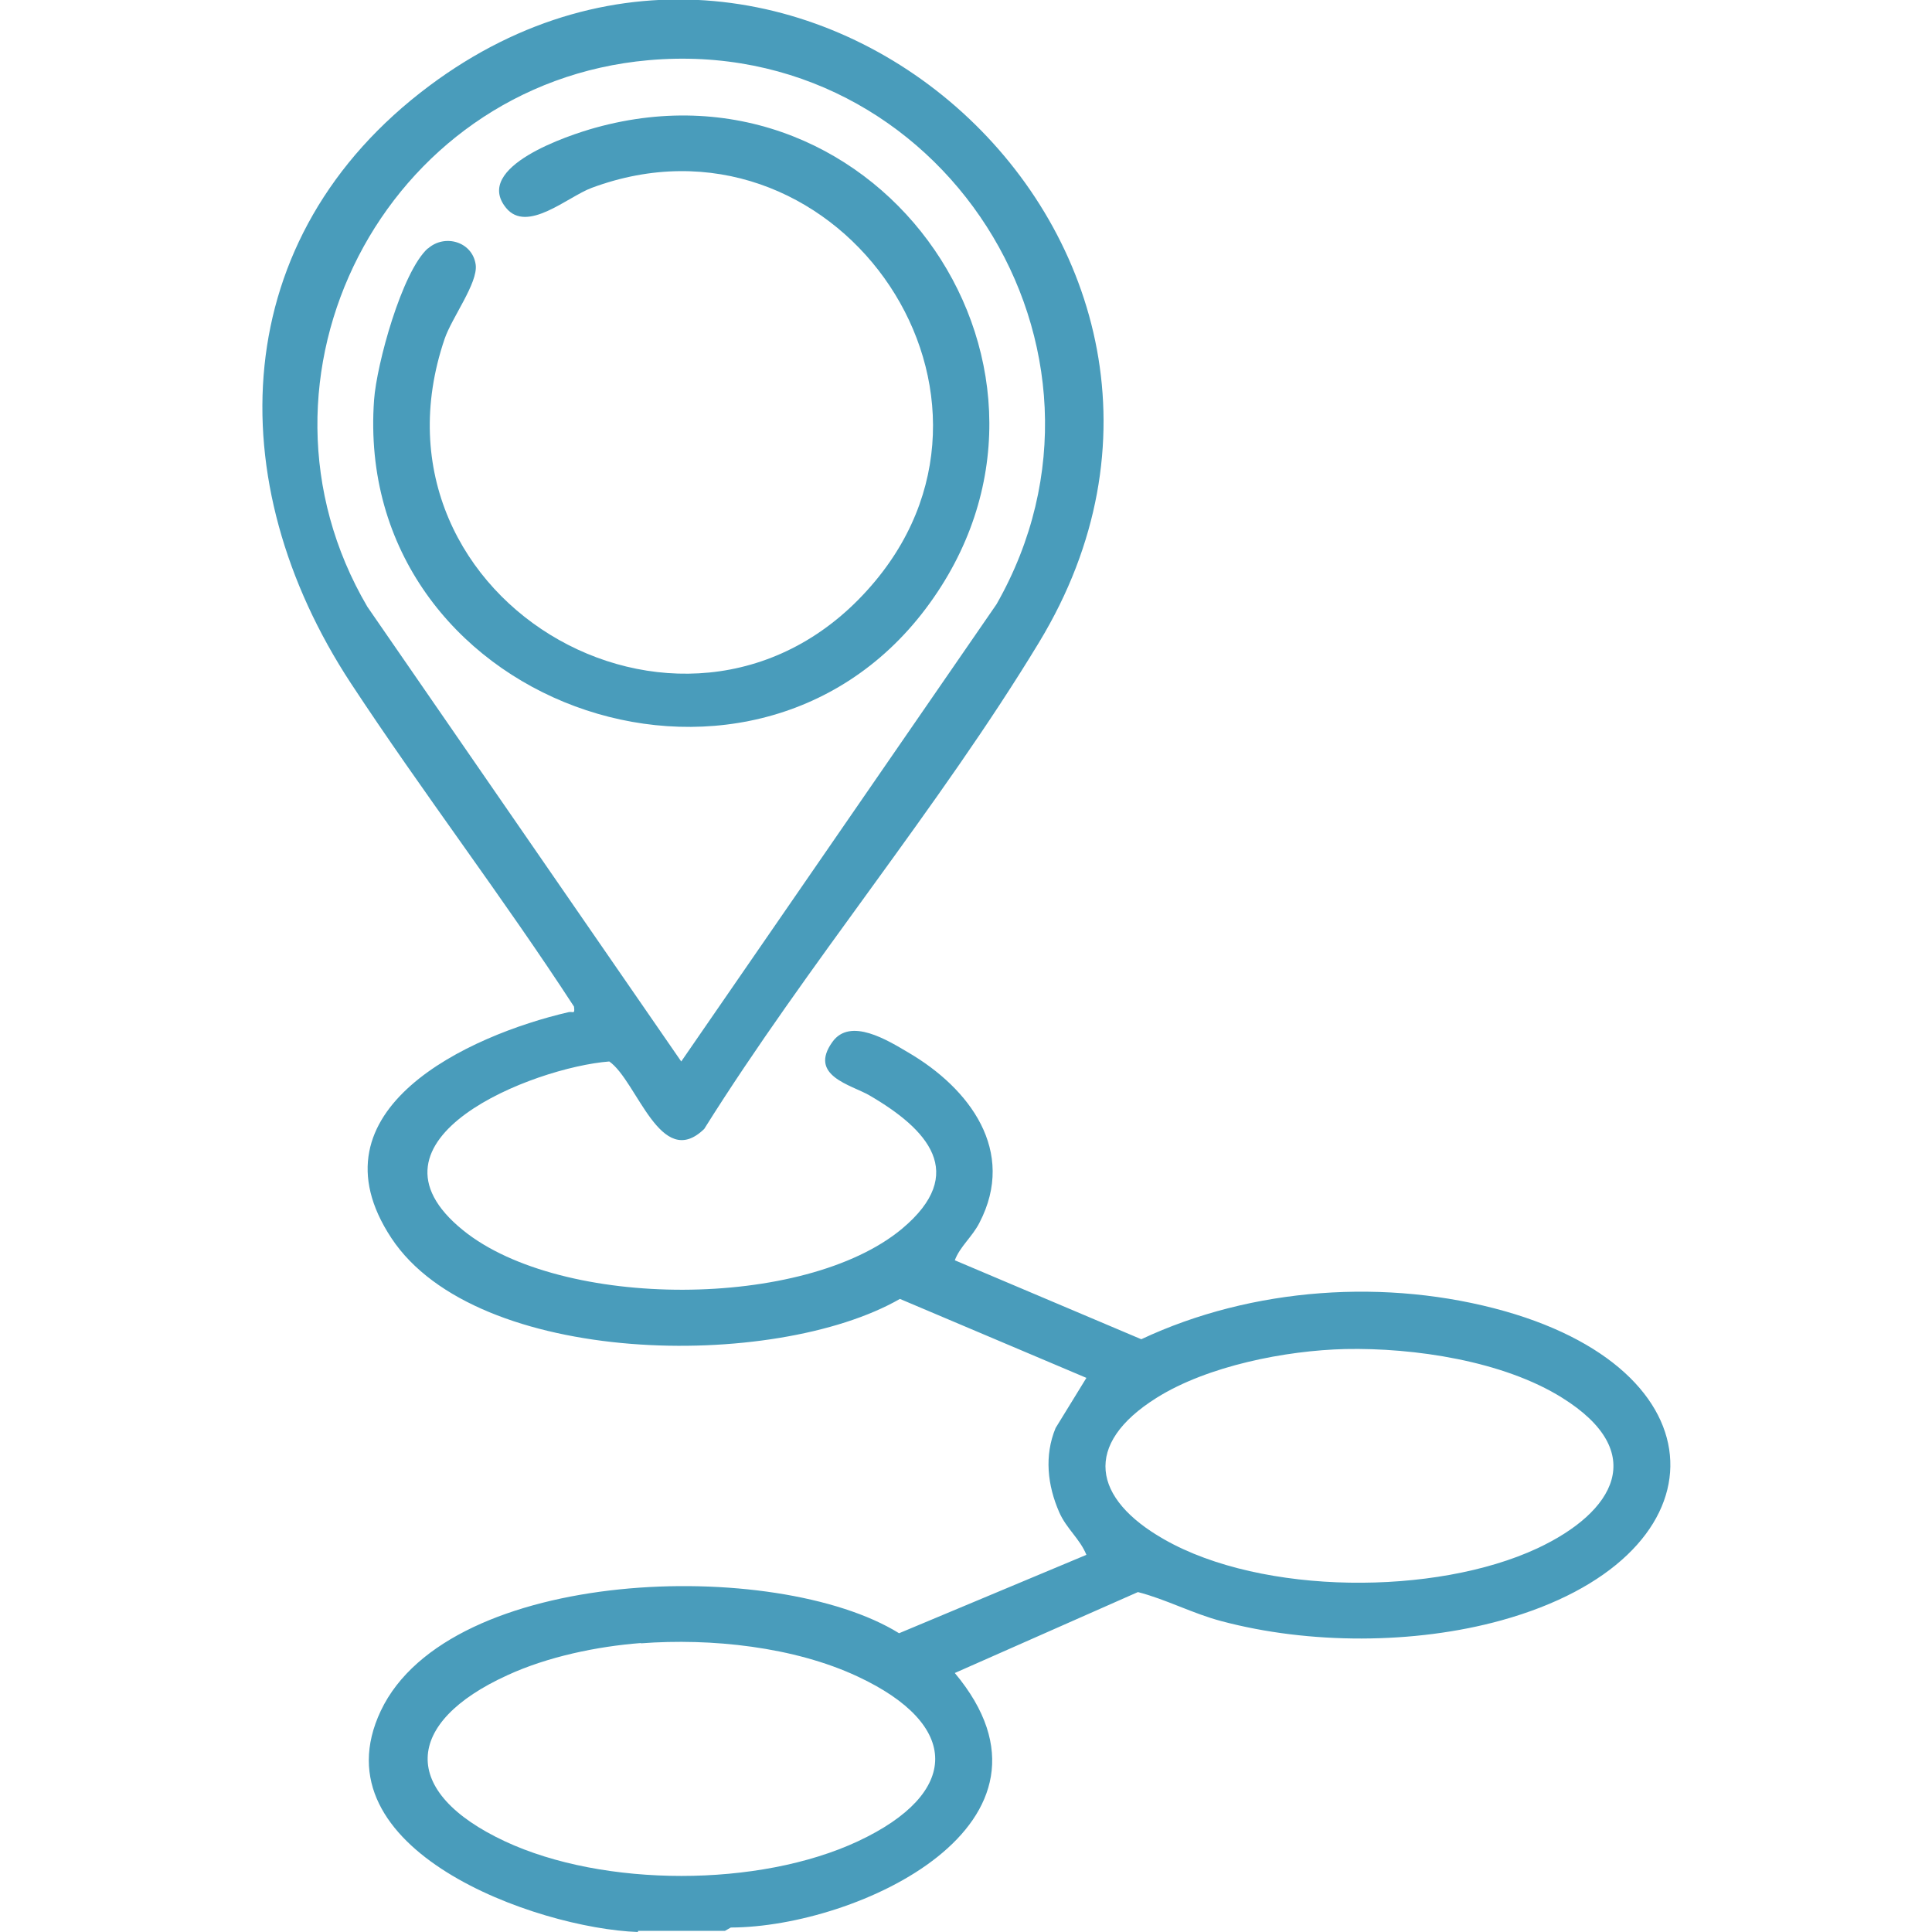 <?xml version="1.0" encoding="UTF-8"?>
<svg id="Calque_1" data-name="Calque 1" xmlns="http://www.w3.org/2000/svg" viewBox="0 0 69 69">
  <defs>
    <style>
      .cls-1 {
        fill: #499cbb;
      }
    </style>
  </defs>
  <path class="cls-1" d="M22.78,69c-3.61-.13-11.53-2.93-9.18-7.9,2.44-5.15,14.12-5.49,18.51-2.77l6.69-2.8c-.23-.57-.71-.93-.97-1.52-.42-.96-.54-2.02-.13-3.01l1.1-1.79-6.66-2.82c-4.48,2.57-15.12,2.43-18.16-2.17s2.78-7.25,6.32-8.07c.16-.04.24.1.2-.2-2.55-3.92-5.4-7.64-7.97-11.55-4.72-7.19-4.44-15.93,2.81-21.34,13.14-9.81,30.35,5.73,21.77,19.88-3.58,5.91-8.27,11.49-11.96,17.38-1.56,1.51-2.39-1.71-3.39-2.41-2.71.21-9.24,2.78-5.22,6.03,3.51,2.84,12.21,2.84,15.68-.06,2.36-1.98.91-3.55-1.17-4.76-.66-.38-2.19-.7-1.32-1.91.64-.89,1.98-.05,2.71.38,2.19,1.28,3.87,3.52,2.54,6.08-.26.51-.69.84-.88,1.34l6.66,2.82c3.96-1.86,8.78-2.19,12.99-1,7.98,2.27,7.81,8.84-.13,11.04-3.11.86-6.87.86-9.99.03-1.03-.27-1.98-.78-2.99-1.04l-6.54,2.89c4.51,5.39-3.48,9.08-8,9.09l-.21.12h-3.1ZM23.16,2.15c-9.44.84-14.84,11.34-10.04,19.52l11.21,16.24,11.26-16.33c5.2-9.13-1.99-20.36-12.43-19.43ZM48.05,48.18c-2.13.05-4.92.6-6.74,1.74-2.65,1.66-2.3,3.6.27,5.06,3.51,2,9.69,2.01,13.32.32,2.78-1.3,4-3.44.89-5.38-2.11-1.32-5.29-1.79-7.74-1.74ZM22.89,58.68c-1.57.12-3.34.49-4.77,1.15-3.71,1.69-3.85,4.17-.09,5.93,3.53,1.65,9.08,1.65,12.61,0,3.68-1.72,3.68-4.16,0-5.88-2.28-1.07-5.25-1.38-7.75-1.19Z"/>
  <path class="cls-1" d="M15.28,8.88c.6-.54,1.6-.25,1.71.58.08.65-.85,1.88-1.11,2.64-3.22,9.46,8.99,16.34,15.38,8.65,5.78-6.95-1.55-17.23-10.13-14.04-.86.32-2.31,1.64-3.06.71-1.18-1.46,2.22-2.59,3.2-2.86,10.22-2.83,18.14,8.75,11.79,17.18s-20.48,3.35-19.7-7.46c.09-1.26.99-4.57,1.92-5.41Z"/>
</svg>